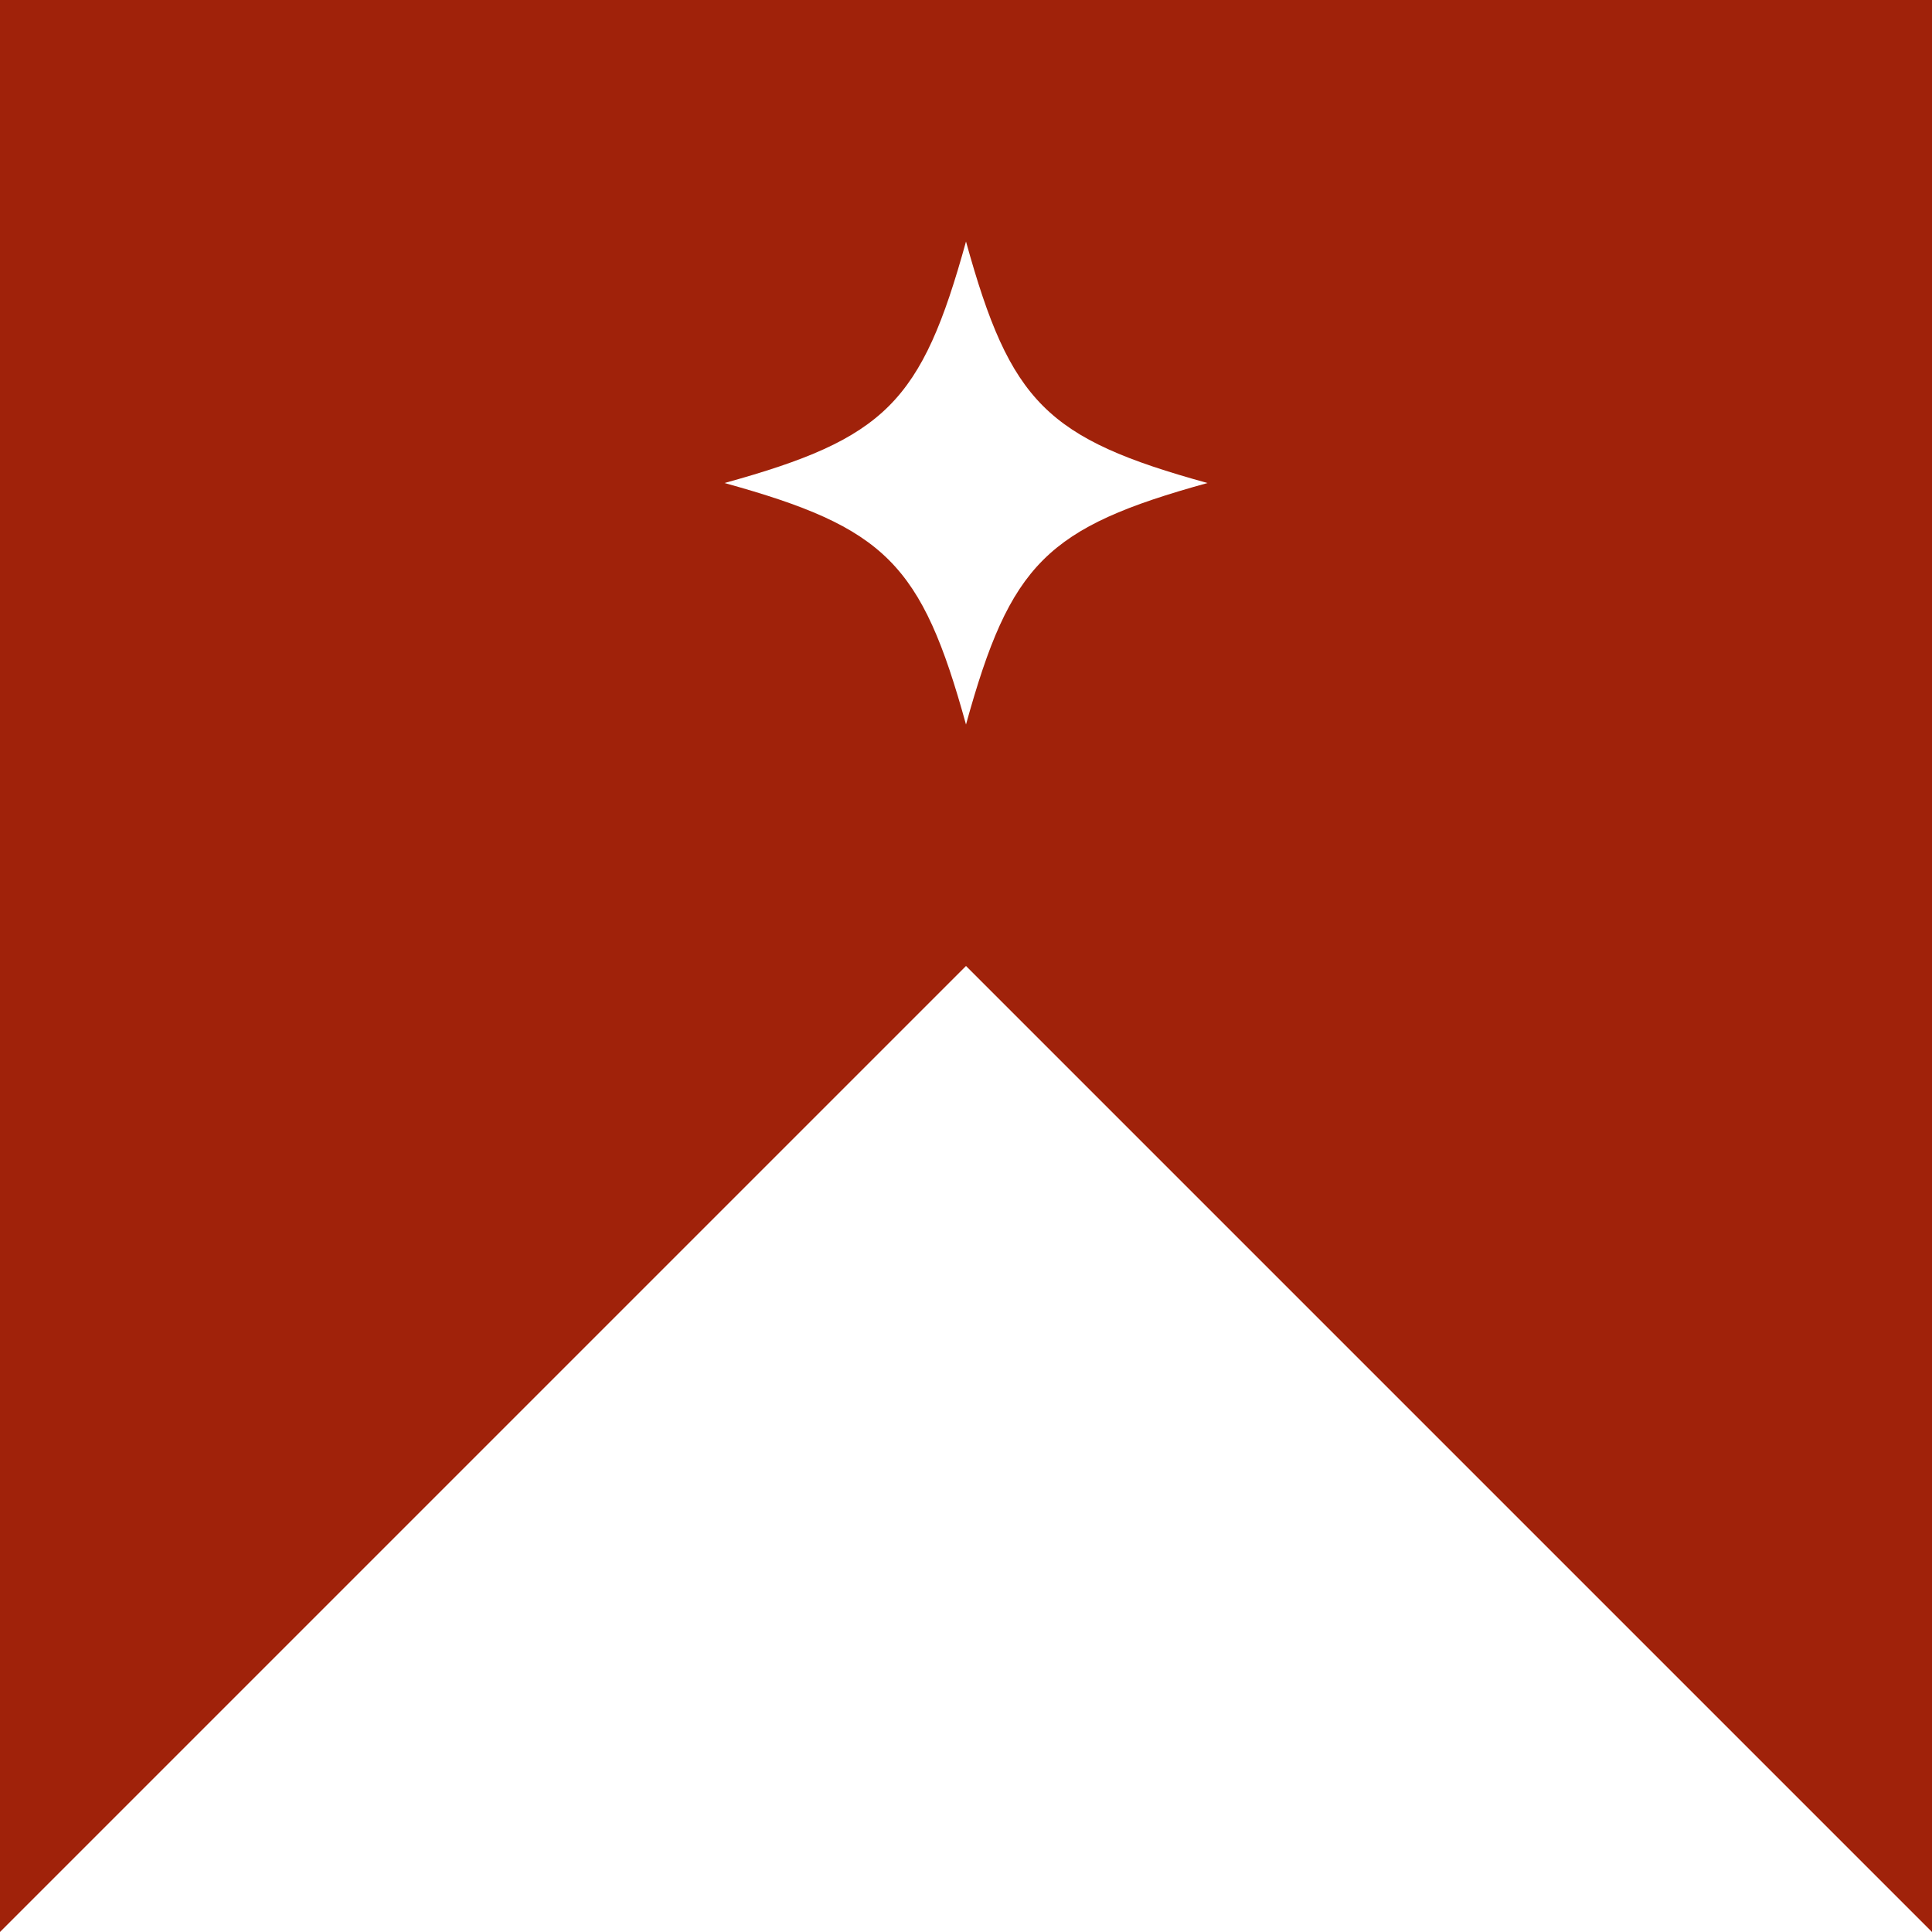<?xml version="1.0" encoding="UTF-8"?>
<svg xmlns="http://www.w3.org/2000/svg" id="Layer_1" data-name="Layer 1" version="1.1" viewBox="0 0 200 200">
  <defs>
    <style>
      .cls-1 {
        fill: #a0220a;
        stroke-width: 0px;
      }
    </style>
  </defs>
  <path class="cls-1" d="M0,0v200l100-100,100,100V0l-200-0ZM100,75.002c-4.602-16.667-8.333-20.397-25-25,16.667-4.602,20.398-8.334,25-25,4.602,16.666,8.333,20.398,25,25-16.667,4.603-20.398,8.333-25,25Z"></path>
</svg>
